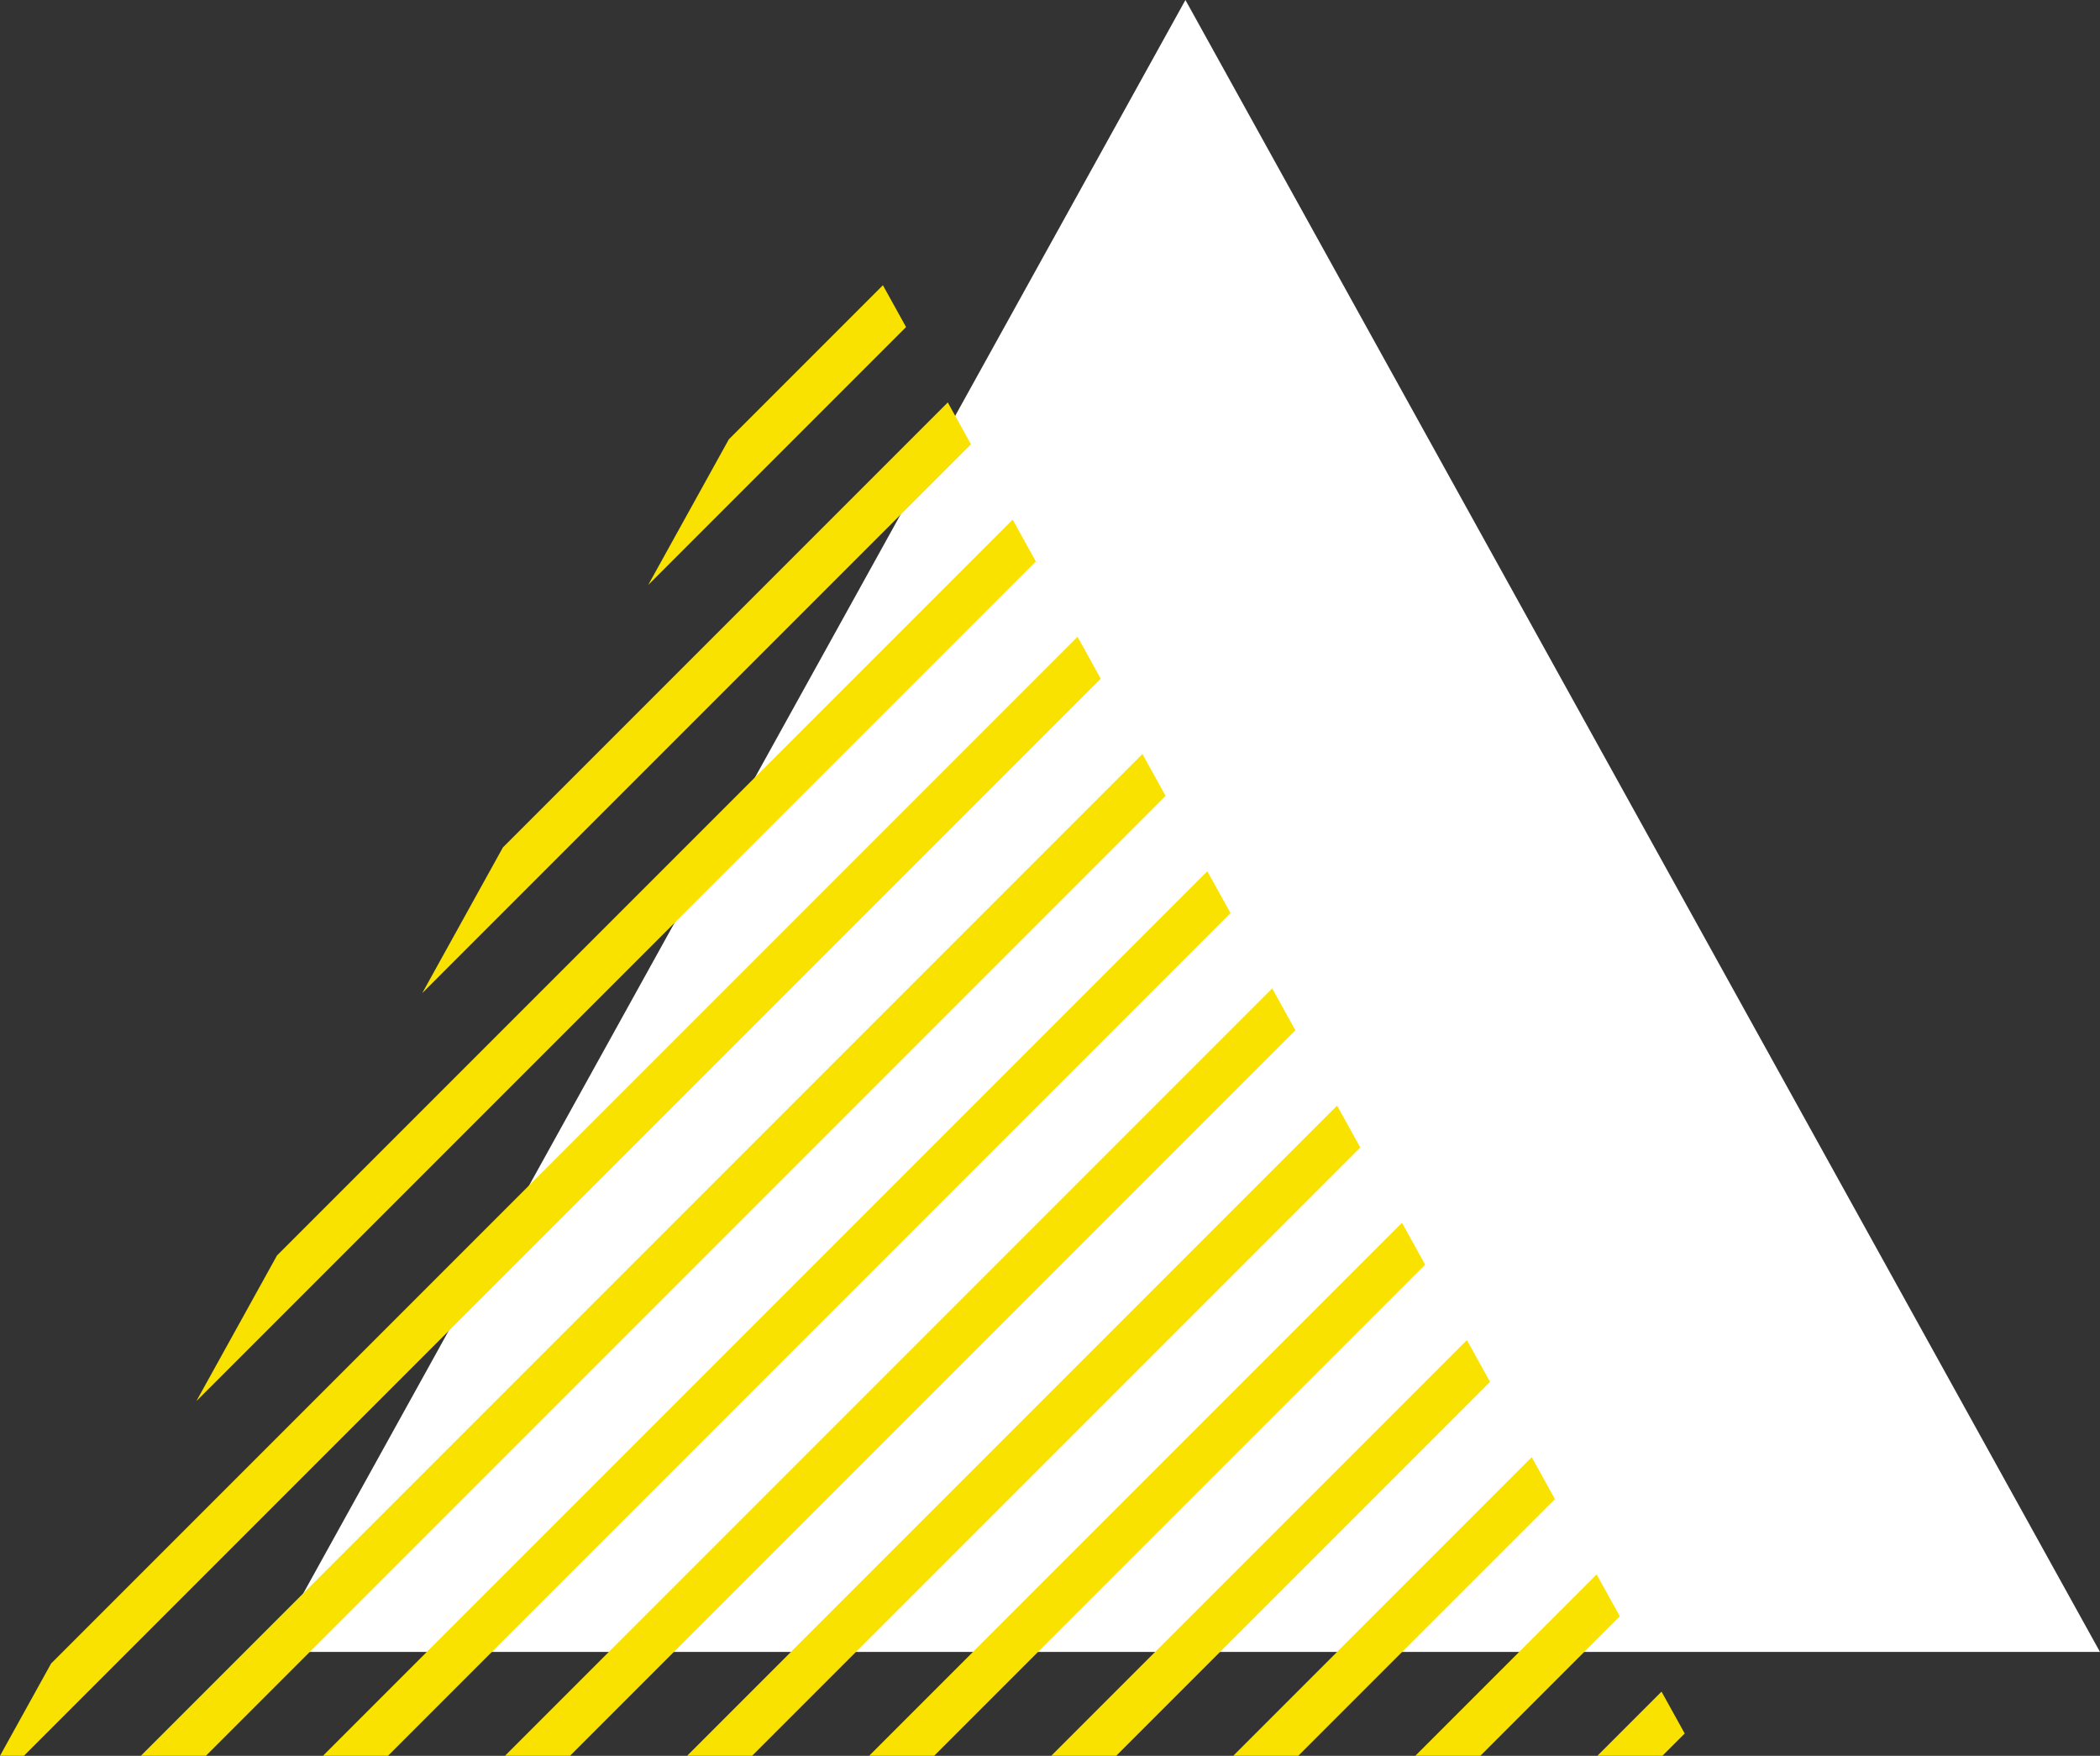 <?xml version="1.0" encoding="UTF-8" standalone="no"?><svg xmlns="http://www.w3.org/2000/svg" xmlns:xlink="http://www.w3.org/1999/xlink" clip-rule="evenodd" fill="#000000" fill-rule="evenodd" height="17640.7" image-rendering="optimizeQuality" preserveAspectRatio="xMidYMid meet" shape-rendering="geometricPrecision" text-rendering="geometricPrecision" version="1" viewBox="2148.2 3879.7 21103.6 17640.7" width="21103.6" zoomAndPan="magnify"><rect x="2148.2" y="3879.7" width="21103.6" height="17640.7" fill="#333333" stroke="none"/><g><g><g id="change1_1"><path d="M4870.22 20476.87L14061 3879.68 23251.79 20476.87z" fill="#ffffff" fill-rule="nonzero"/></g><g id="change2_1"><path d="M2148.21 21520.33l513.23 -926.81 10315.51 -10315.51 232.95 420.67 -10821.65 10821.65 -240.04 0zm1973.21 -3563.31l810.42 -1463.5 7393.04 -7393.05 232.77 420.32 -8436.23 8436.23zm2269.73 -4098.82l811.11 -1464.72 4470.55 -4470.56 232.95 420.68 -5514.61 5514.6zm2271.06 -4101.18l810.44 -1463.54 1548.09 -1548.09 232.77 420.33 -2591.3 2591.3zm4966.62 1698.19l232.96 420.66 -9644.46 9644.46 -653.62 0 10065.12 -10065.12zm652.27 1177.88l232.75 420.33 -8466.91 8466.91 -653.09 0 8887.25 -8887.24zm651.87 1177.21l232.96 420.66 -7289.38 7289.37 -653.62 0 7710.04 -7710.03zm652.27 1177.86l232.75 420.34 -6111.83 6111.83 -653.09 0 6532.17 -6532.17zm651.87 1177.21l232.95 420.67 -4934.29 4934.29 -653.62 0 5354.96 -5354.96zm652.25 1177.87l232.77 420.33 -3756.76 3756.76 -653.09 0 4177.08 -4177.09zm651.89 1177.2l232.95 420.67 -2579.22 2579.22 -653.62 0 2999.89 -2999.89zm652.07 1177.55l232.95 420.67 -1401.67 1401.67 -653.62 0 1822.34 -1822.34zm652.07 1177.54l232.95 420.68 -224.13 224.12 -653.63 0 644.81 -644.8z" fill="#fae200"/></g></g></g></svg>